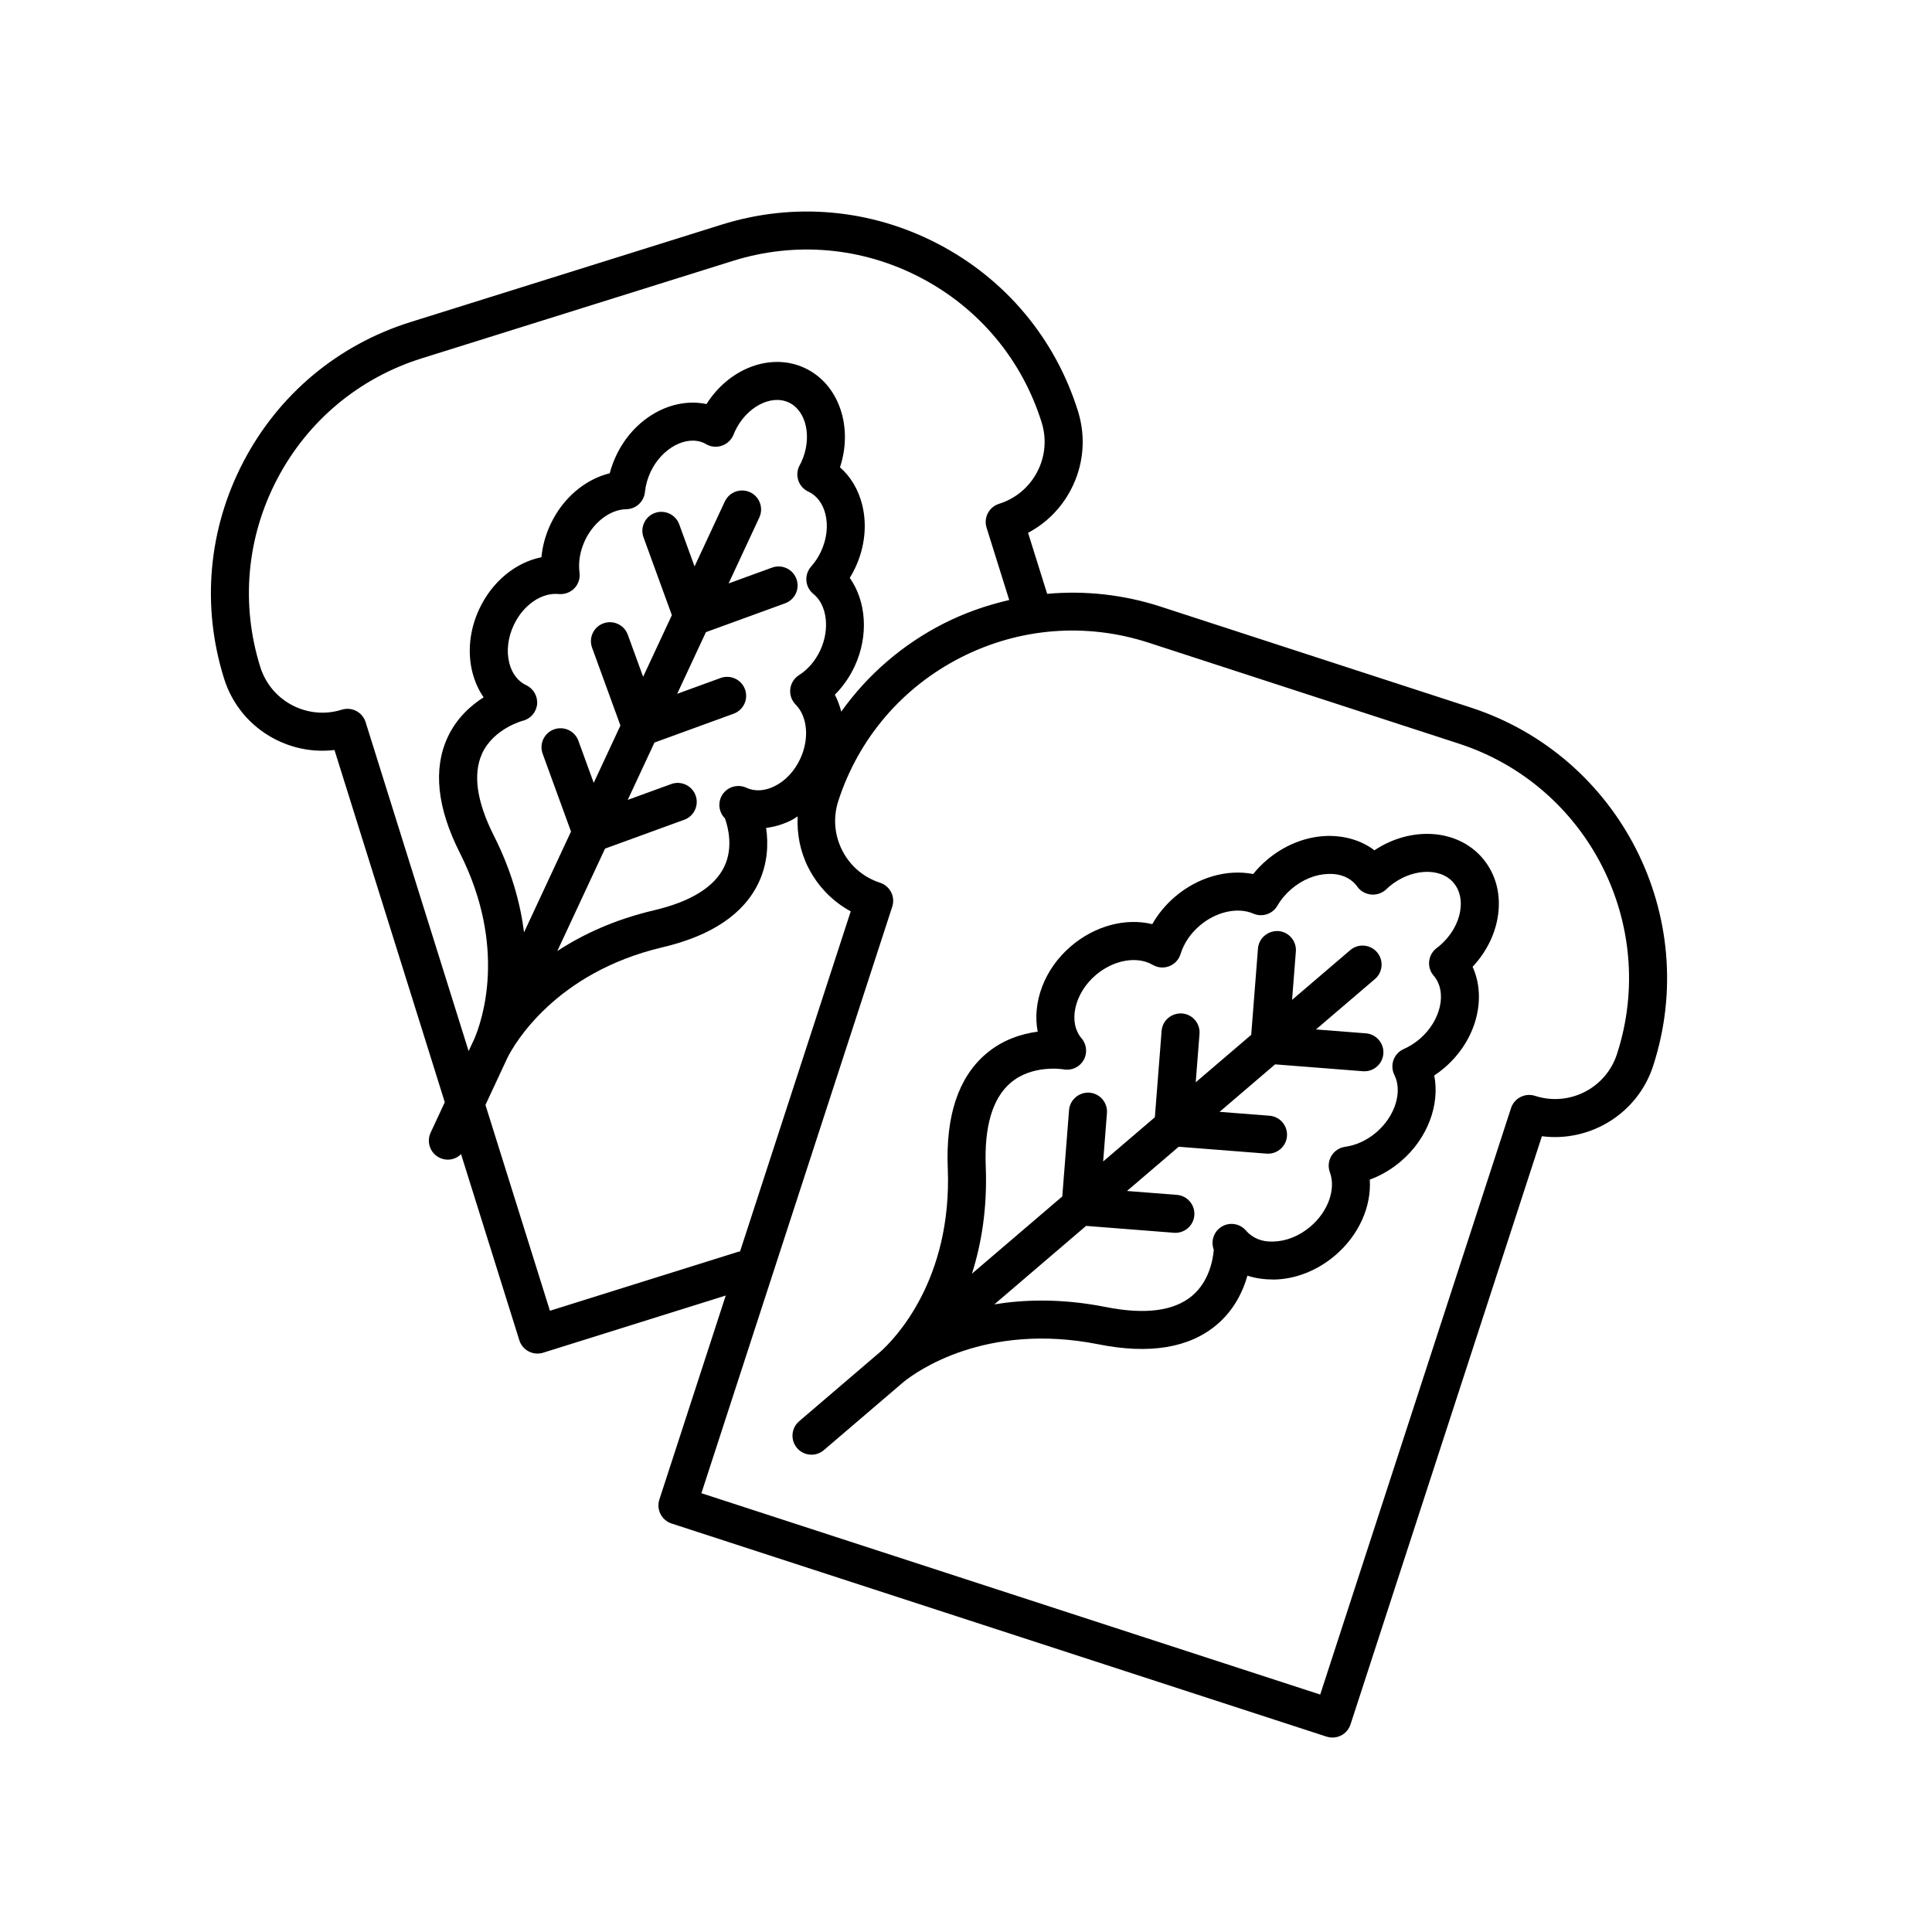 <?xml version="1.0" encoding="UTF-8"?>
<!-- Uploaded to: SVG Repo, www.svgrepo.com, Generator: SVG Repo Mixer Tools -->
<svg fill="#000000" width="800px" height="800px" version="1.1" viewBox="144 144 512 512" xmlns="http://www.w3.org/2000/svg">
 <g>
  <path d="m395.17 453.55c1.195 29.684-14.105 45.309-17.793 48.621l-0.418 0.359c-0.273 0.227-0.441 0.371-0.508 0.43-0.012 0.012-0.02 0.02-0.023 0.023l-20.645 17.66c-2.117 1.805-2.363 4.988-0.555 7.106 0.996 1.16 2.41 1.762 3.828 1.762 1.16 0 2.324-0.398 3.269-1.211l20.676-17.68c0.125-0.105 0.309-0.25 0.539-0.453 3.203-2.586 21.512-15.871 51.57-9.91 13.547 2.711 24.113 0.945 31.371-5.215 4.602-3.898 6.926-8.836 8.105-12.977 2.203 0.734 4.594 1.023 7.098 1.031 5.734-0.125 11.473-2.41 16.164-6.414 6.289-5.371 9.617-12.938 9.16-20.07 2.969-1.09 5.773-2.734 8.281-4.887 7.031-6.004 10.328-14.934 8.805-22.707 0.926-0.613 1.82-1.285 2.672-2.012 8.484-7.254 11.32-18.383 7.488-26.801 3.445-3.672 5.758-8.137 6.606-12.828 1.082-6.019-0.336-11.695-4-15.984-6.672-7.789-18.953-8.48-28.625-2.055-3.391-2.578-7.672-3.863-12.383-3.809-5.734 0.125-11.473 2.41-16.164 6.414-1.32 1.129-2.519 2.359-3.582 3.684-6.891-1.34-14.641 0.832-20.727 6.027-2.453 2.102-4.484 4.559-6.012 7.254-7.031-1.703-15.148 0.379-21.559 5.859-7.144 6.106-10.281 14.965-8.805 22.637-4.223 0.551-9.336 2.106-13.805 5.961-7.215 6.211-10.59 16.371-10.031 30.184zm10.066-0.402c-0.422-10.539 1.758-17.973 6.473-22.094 5.812-5.074 14.098-3.672 14.141-3.664 2.121 0.395 4.227-0.57 5.301-2.418 1.074-1.848 0.863-4.176-0.523-5.801-3.629-4.246-1.918-11.914 3.734-16.746 4.731-4.047 10.965-5.16 15.133-2.719 1.328 0.777 2.938 0.91 4.375 0.344 1.438-0.555 2.535-1.738 2.988-3.211 0.875-2.832 2.629-5.441 5.074-7.531 4.336-3.707 10.062-4.988 14.234-3.184 2.348 1.012 5.074 0.109 6.352-2.09 0.961-1.656 2.215-3.148 3.723-4.438 2.926-2.5 6.418-3.918 9.836-3.996 3.113-0.121 5.621 0.961 7.281 2.906 0.004 0.012 0.383 0.523 0.387 0.523 0.852 1.188 2.227 1.906 3.684 2.035 1.449 0.137 2.953-0.418 4.004-1.438 0.211-0.203 0.418-0.406 0.648-0.605 5.652-4.832 13.492-5.332 17.121-1.094 1.664 1.949 2.281 4.664 1.742 7.652-0.605 3.367-2.551 6.594-5.477 9.098-0.227 0.191-0.465 0.367-0.75 0.586-2.125 1.605-2.629 4.594-1.152 6.816 0.121 0.18 0.262 0.363 0.414 0.535 3.606 4.246 1.895 11.895-3.742 16.723-1.285 1.098-2.715 1.996-4.246 2.676-1.258 0.555-2.231 1.605-2.699 2.902-0.465 1.301-0.379 2.727 0.238 3.961 2.223 4.434 0.176 10.965-4.766 15.184-2.469 2.109-5.336 3.445-8.297 3.859-1.508 0.211-2.84 1.094-3.629 2.402-0.785 1.309-0.934 2.898-0.406 4.328 1.652 4.481-0.453 10.387-5.113 14.375-2.926 2.5-6.418 3.918-9.836 3.996-3.031 0.172-5.621-0.961-7.285-2.906-1.805-2.117-4.984-2.371-7.098-0.559-1.672 1.426-2.18 3.707-1.43 5.652-0.211 2.523-1.199 8.387-5.758 12.207-4.801 4.027-12.488 5.019-22.828 2.969-6.082-1.211-11.758-1.719-17.004-1.719-4.516 0-8.707 0.371-12.566 1.004l24.312-20.793 23.27 1.82c0.133 0.012 0.266 0.016 0.398 0.016 2.606 0 4.812-2.004 5.019-4.644 0.215-2.777-1.859-5.199-4.629-5.414l-13.219-1.031 13.703-11.719 23.277 1.82c0.133 0.012 0.266 0.016 0.398 0.016 2.606 0 4.812-2.004 5.019-4.644 0.215-2.777-1.859-5.199-4.629-5.414l-13.227-1.031 14.707-12.582 23.27 1.82c0.133 0.012 0.266 0.016 0.398 0.016 2.606 0 4.812-2.004 5.019-4.644 0.215-2.777-1.859-5.199-4.629-5.414l-13.227-1.031 15.629-13.359c2.117-1.805 2.363-4.988 0.555-7.106-1.812-2.109-4.992-2.359-7.106-0.551l-15.41 13.18 1.004-12.82c0.215-2.777-1.859-5.199-4.629-5.414-2.75-0.156-5.195 1.859-5.414 4.629l-1.789 22.871-14.707 12.574 1.004-12.828c0.215-2.777-1.859-5.199-4.629-5.414-2.816-0.16-5.199 1.859-5.414 4.629l-1.789 22.879-13.703 11.719 1.004-12.82c0.215-2.777-1.859-5.199-4.629-5.414-2.742-0.191-5.195 1.863-5.414 4.629l-1.789 22.871-23.941 20.469c2.496-7.856 4.098-17.293 3.656-28.391z"/>
  <path d="m216.77 339.83c4.953 2.59 10.449 3.57 15.871 2.926l29.234 93.348-3.75 8.047c-1.176 2.523-0.086 5.523 2.438 6.695 0.691 0.316 1.41 0.473 2.125 0.473 1.305 0 2.555-0.539 3.496-1.457l15.445 49.316c0.398 1.273 1.289 2.344 2.473 2.957 0.73 0.383 1.527 0.574 2.332 0.574 0.508 0 1.012-0.074 1.508-0.23l48.391-15.156-17.594 54.07c-0.855 2.644 0.59 5.492 3.234 6.352l173.57 56.477c0.508 0.16 1.039 0.246 1.562 0.246 0.785 0 1.57-0.18 2.289-0.543 1.188-0.609 2.09-1.664 2.508-2.934l50.719-155.88c12.73 1.656 25.352-5.949 29.477-18.625 12.855-39.523-8.832-82.137-48.352-94.992l-82.152-26.73c-9.859-3.203-20.059-4.297-30.082-3.394l-5.062-16.168c4.828-2.559 8.777-6.508 11.359-11.457 3.379-6.457 4.039-13.855 1.859-20.812-6.016-19.211-19.156-34.934-36.996-44.258-17.84-9.332-38.246-11.156-57.453-5.141l-82.445 25.82c-19.211 6.012-34.93 19.156-44.258 36.996-9.332 17.84-11.156 38.246-5.141 57.453 2.172 6.957 6.93 12.648 13.391 16.027zm122.97 135.87-50.004 15.66-17.086-54.543 5.582-11.977c0.066-0.125 0.176-0.352 0.324-0.676 1.641-3.25 12.445-22.398 41.023-29.125 12.988-3.055 21.559-8.832 25.484-17.16 2.445-5.188 2.559-10.387 1.969-14.48 2.168-0.25 4.348-0.898 6.473-1.918 0.656-0.316 1.254-0.75 1.879-1.129-0.211 4.66 0.66 9.316 2.832 13.586 2.535 4.977 6.434 8.969 11.234 11.582l-29.332 90.137c-0.121 0.035-0.25 0.004-0.379 0.043zm-56.312-150.13c-2.172-1.012-3.754-3.09-4.457-5.859-0.797-3.133-0.387-6.688 1.152-9.996 2.488-5.352 7.391-8.75 11.945-8.289 1.523 0.133 3.043-0.395 4.121-1.496 1.078-1.102 1.586-2.629 1.391-4.156-0.359-2.801 0.133-5.738 1.422-8.5 2.289-4.906 6.707-8.258 10.992-8.332 2.555-0.051 4.664-1.996 4.922-4.535 0.18-1.805 0.676-3.586 1.473-5.297 2.973-6.367 9.512-9.895 14.27-7.668l0.535 0.301c1.27 0.734 2.812 0.836 4.191 0.336 1.379-0.484 2.504-1.586 3.039-2.953 0.105-0.266 0.207-0.527 0.332-0.805 2.969-6.375 9.508-9.891 14.27-7.664 4.762 2.215 6.273 9.48 3.305 15.855l-0.434 0.828c-1.223 2.289-0.508 5.133 1.648 6.57 0.242 0.16 0.504 0.309 0.777 0.422 2.137 1.02 3.699 3.09 4.398 5.828 0.801 3.133 0.387 6.68-1.152 9.996-0.672 1.438-1.547 2.777-2.613 3.981-0.91 1.027-1.367 2.387-1.254 3.758 0.109 1.371 0.785 2.637 1.855 3.5 3.637 2.938 4.422 9.355 1.828 14.93-1.301 2.797-3.254 5.074-5.652 6.602-1.285 0.816-2.133 2.176-2.301 3.688-0.172 1.512 0.352 3.023 1.426 4.102 3.168 3.203 3.668 9.113 1.215 14.375-1.547 3.309-4 5.91-6.918 7.316-2.57 1.246-5.176 1.367-7.34 0.359l-0.012-0.004c-2.523-1.168-5.516-0.082-6.695 2.434-0.922 1.98-0.449 4.254 1.02 5.707 0.805 2.254 2.227 7.633-0.152 12.691-2.551 5.406-8.828 9.324-18.676 11.645-10.496 2.469-18.922 6.414-25.609 10.797l12.652-27.148 20.988-7.644c2.613-0.945 3.961-3.844 3.008-6.453-0.953-2.621-3.856-3.961-6.457-3.012l-11.523 4.195 7.078-15.191 20.988-7.648c2.613-0.953 3.961-3.844 3.008-6.457s-3.848-3.949-6.457-3.008l-11.516 4.195 7.613-16.34 20.988-7.644c2.613-0.945 3.961-3.844 3.008-6.453-0.953-2.621-3.856-3.961-6.457-3.012l-11.523 4.195 8.137-17.469c1.176-2.523 0.086-5.523-2.438-6.695-0.691-0.316-1.41-0.473-2.125-0.473-1.895 0-3.715 1.078-4.57 2.906l-8.027 17.227-4.062-11.156c-0.953-2.621-3.856-3.953-6.457-3.012-2.613 0.945-3.961 3.844-3.008 6.453l7.512 20.625-7.613 16.34-4.066-11.156c-0.953-2.621-3.848-3.953-6.457-3.012-2.613 0.945-3.961 3.844-3.008 6.453l7.512 20.625-7.078 15.191-4.066-11.16c-0.953-2.613-3.856-3.949-6.457-3.008-2.613 0.945-3.961 3.844-3.008 6.457l7.512 20.621-12.449 26.711c-0.961-7.691-3.32-16.359-8-25.629-4.535-8.977-5.586-16.281-3.133-21.711 3.023-6.66 10.727-8.711 10.777-8.723 2.082-0.508 3.613-2.273 3.82-4.398 0.191-2.113-0.969-4.148-2.906-5.047zm165.04-11.23 82.152 26.73c34.238 11.141 53.027 48.059 41.887 82.293-2.938 9.035-12.672 13.996-21.715 11.047-2.629-0.848-5.481 0.594-6.348 3.234l-50.574 155.43-163.99-53.359 50.574-155.43c0.418-1.27 0.309-2.656-0.301-3.848-0.605-1.188-1.664-2.09-2.934-2.504-4.375-1.422-7.934-4.465-10.02-8.566-2.09-4.098-2.453-8.766-1.027-13.141 5.394-16.586 16.93-30.078 32.469-37.992 15.539-7.91 33.238-9.293 49.824-3.894zm-231.04-43.332c8.082-15.453 21.703-26.84 38.344-32.047l82.445-25.82c16.645-5.215 34.32-3.637 49.777 4.453 15.457 8.082 26.84 21.699 32.051 38.34 1.375 4.394 0.957 9.055-1.176 13.129-2.133 4.074-5.723 7.078-10.117 8.457-1.273 0.398-2.336 1.289-2.957 2.469-0.621 1.184-0.742 2.57-0.344 3.844l6.004 19.18c-5.953 1.371-11.801 3.394-17.391 6.242-10.969 5.582-20.176 13.598-27.125 23.336-0.402-1.57-0.957-3.082-1.691-4.488 2.137-2.133 3.91-4.672 5.238-7.516 3.762-8.074 3.109-17.199-1.285-23.441 0.543-0.883 1.039-1.793 1.473-2.731 2.523-5.41 3.16-11.359 1.789-16.742-1.023-4.004-3.043-7.375-5.859-9.828 3.547-10.742-0.297-22.105-9.34-26.32-8.988-4.188-20.062 0.09-26.031 9.559-9.105-1.934-19.27 3.641-23.992 13.77-0.691 1.484-1.246 3.012-1.648 4.566-6.57 1.613-12.48 6.613-15.734 13.594-1.301 2.793-2.102 5.719-2.371 8.66-6.84 1.371-13.082 6.434-16.504 13.785-2.519 5.41-3.152 11.355-1.785 16.738 0.629 2.457 1.633 4.68 2.969 6.602-3.445 2.188-7.219 5.566-9.566 10.66-3.856 8.359-2.762 18.637 3.254 30.547 12.715 25.184 5.801 44.758 3.844 49.309l-0.367 0.785c-0.07 0.137-0.117 0.246-0.145 0.312l-0.996 2.141-27.301-87.176c-0.398-1.273-1.289-2.344-2.473-2.957-1.18-0.625-2.559-0.734-3.84-0.344-9.059 2.848-18.746-2.227-21.59-11.289-5.219-16.641-3.644-34.32 4.441-49.777z"/>
 </g>
</svg>